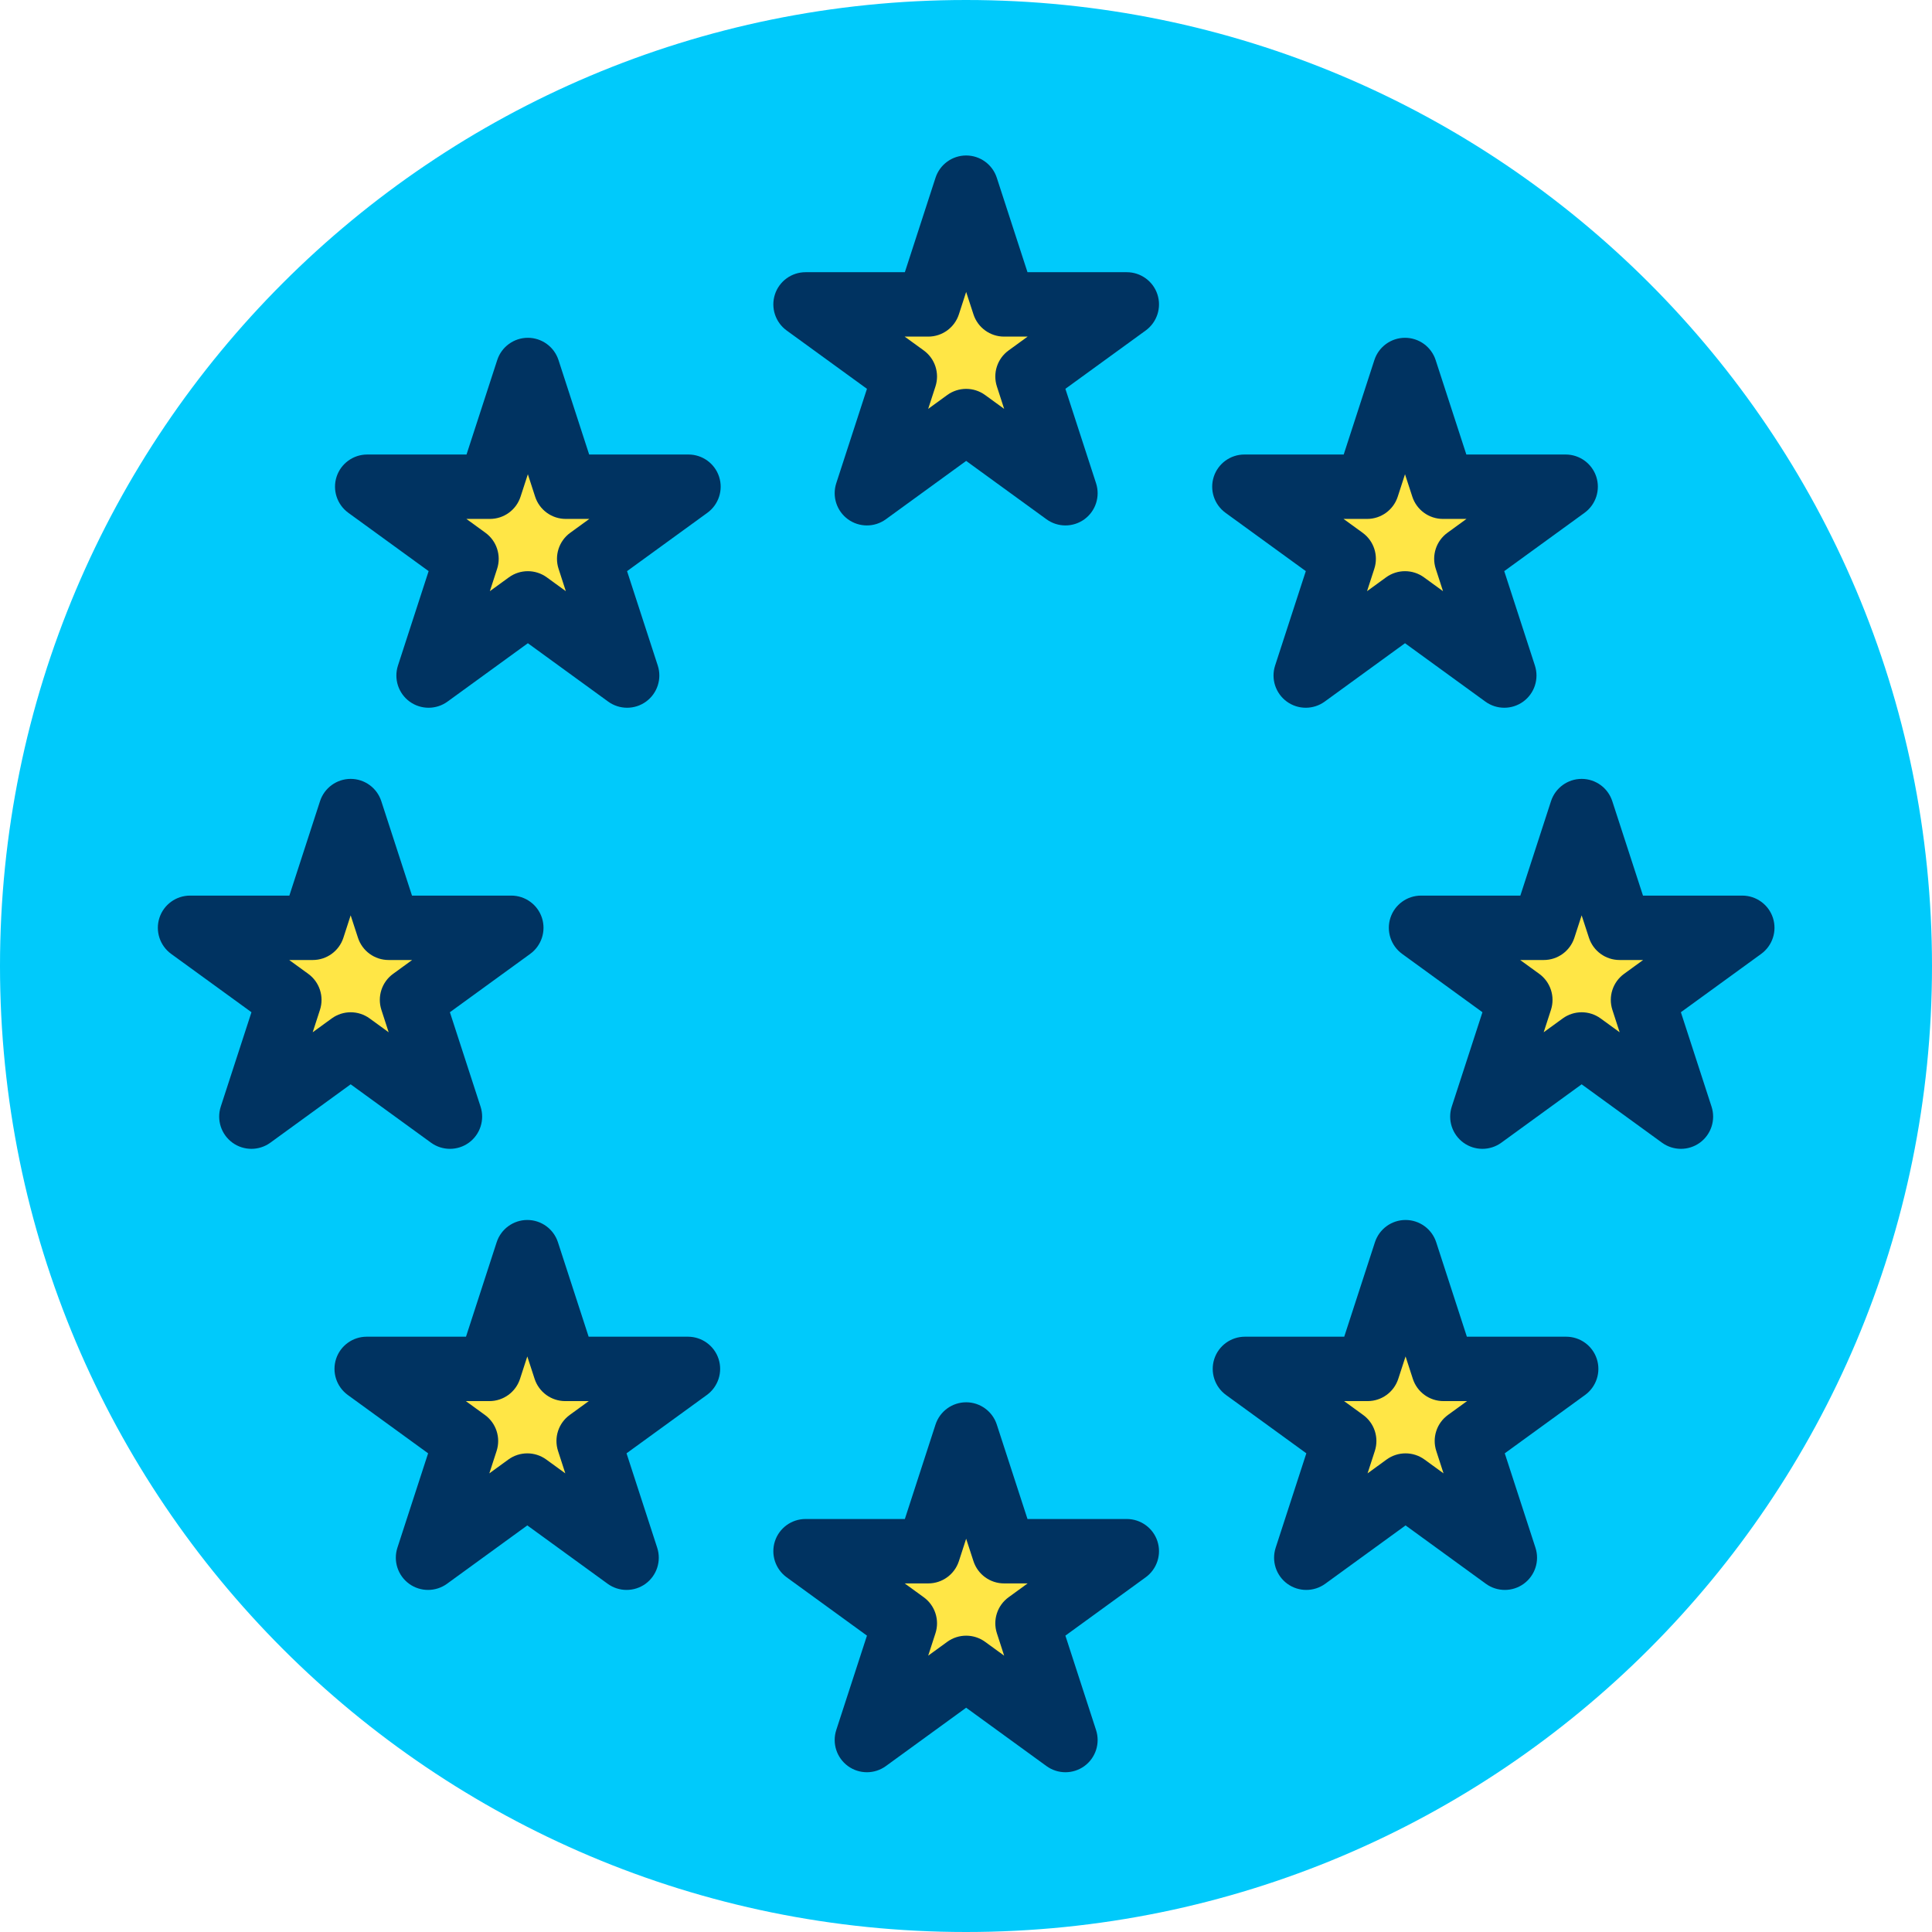 <?xml version="1.0" encoding="UTF-8" standalone="no"?>
<!DOCTYPE svg PUBLIC "-//W3C//DTD SVG 1.1//EN" "http://www.w3.org/Graphics/SVG/1.1/DTD/svg11.dtd">
<svg width="100%" height="100%" viewBox="0 0 120 120" version="1.1" xmlns="http://www.w3.org/2000/svg" xmlns:xlink="http://www.w3.org/1999/xlink" xml:space="preserve" xmlns:serif="http://www.serif.com/" style="fill-rule:evenodd;clip-rule:evenodd;stroke-linejoin:round;stroke-miterlimit:2;">
    <g transform="matrix(1,0,0,1,0,-296.918)">
        <g id="_1-3" serif:id="1-3" transform="matrix(1,0,0,1,0,296.918)">
            <rect x="0" y="0" width="120" height="120" style="fill:none;"/>
            <g id="Warstwa-1" serif:id="Warstwa 1">
                <g transform="matrix(-1,0,0,1,60,120)">
                    <path d="M0,-120C-33.137,-120 -60,-93.137 -60,-60C-60,-26.863 -33.137,0 0,0C33.137,0 60,-26.863 60,-60C60,-93.137 33.137,-120 0,-120" style="fill:rgb(0,202,251);fill-rule:nonzero;"/>
                </g>
                <g transform="matrix(0.903,0,0,0.903,5.847,5.847)">
                    <g transform="matrix(2.45,0,0,2.45,-62.801,-1153.92)">
                        <path d="M50.115,473.615L51.18,476.891L54.625,476.891L51.838,478.916L52.902,482.192L50.115,480.167L47.328,482.192L48.393,478.916L45.606,476.891L49.051,476.891L50.115,473.615Z" style="fill:rgb(255,230,70);"/>
                    </g>
                    <g transform="matrix(2.45,0,0,2.45,-62.801,-1153.92)">
                        <path d="M50.975,473.335C50.854,472.963 50.507,472.71 50.115,472.71C49.724,472.71 49.376,472.963 49.255,473.335L48.394,475.987C48.394,475.987 45.606,475.987 45.606,475.987C45.214,475.987 44.867,476.239 44.746,476.611C44.625,476.984 44.758,477.392 45.075,477.623L47.33,479.261C47.33,479.261 46.468,481.912 46.468,481.912C46.347,482.285 46.48,482.693 46.797,482.924C47.114,483.154 47.543,483.154 47.86,482.924L50.115,481.285C50.115,481.285 52.371,482.924 52.371,482.924C52.688,483.154 53.117,483.154 53.434,482.924C53.751,482.693 53.883,482.285 53.762,481.912L52.901,479.261C52.901,479.261 55.156,477.623 55.156,477.623C55.473,477.392 55.606,476.984 55.485,476.611C55.364,476.239 55.016,475.987 54.625,475.987L51.837,475.987C51.837,475.987 50.975,473.335 50.975,473.335ZM50.115,476.541L50.32,477.17C50.441,477.543 50.788,477.795 51.18,477.795L51.841,477.795C51.841,477.795 51.306,478.184 51.306,478.184C50.989,478.414 50.857,478.823 50.978,479.195L51.182,479.824C51.182,479.824 50.647,479.435 50.647,479.435C50.33,479.205 49.901,479.205 49.584,479.435L49.049,479.824C49.049,479.824 49.253,479.195 49.253,479.195C49.374,478.823 49.242,478.414 48.925,478.184L48.389,477.795C48.389,477.795 49.051,477.795 49.051,477.795C49.443,477.795 49.79,477.543 49.911,477.17L50.115,476.541Z" style="fill:rgb(0,51,97);"/>
                    </g>
                    <g transform="matrix(2.45,0,0,2.45,-62.801,-1068.16)">
                        <path d="M50.115,473.615L51.18,476.891L54.625,476.891L51.838,478.916L52.902,482.192L50.115,480.167L47.328,482.192L48.393,478.916L45.606,476.891L49.051,476.891L50.115,473.615Z" style="fill:rgb(255,230,70);"/>
                    </g>
                    <g transform="matrix(2.45,0,0,2.45,-62.801,-1068.16)">
                        <path d="M50.975,473.335C50.854,472.963 50.507,472.71 50.115,472.71C49.724,472.71 49.376,472.963 49.255,473.335L48.394,475.987C48.394,475.987 45.606,475.987 45.606,475.987C45.214,475.987 44.867,476.239 44.746,476.611C44.625,476.984 44.758,477.392 45.075,477.623L47.33,479.261C47.33,479.261 46.468,481.912 46.468,481.912C46.347,482.285 46.48,482.693 46.797,482.924C47.114,483.154 47.543,483.154 47.86,482.924L50.115,481.285C50.115,481.285 52.371,482.924 52.371,482.924C52.688,483.154 53.117,483.154 53.434,482.924C53.751,482.693 53.883,482.285 53.762,481.912L52.901,479.261C52.901,479.261 55.156,477.623 55.156,477.623C55.473,477.392 55.606,476.984 55.485,476.611C55.364,476.239 55.016,475.987 54.625,475.987L51.837,475.987C51.837,475.987 50.975,473.335 50.975,473.335ZM50.115,476.541L50.32,477.17C50.441,477.543 50.788,477.795 51.18,477.795L51.841,477.795C51.841,477.795 51.306,478.184 51.306,478.184C50.989,478.414 50.857,478.823 50.978,479.195L51.182,479.824C51.182,479.824 50.647,479.435 50.647,479.435C50.33,479.205 49.901,479.205 49.584,479.435L49.049,479.824C49.049,479.824 49.253,479.195 49.253,479.195C49.374,478.823 49.242,478.414 48.925,478.184L48.389,477.795C48.389,477.795 49.051,477.795 49.051,477.795C49.443,477.795 49.79,477.543 49.911,477.17L50.115,476.541Z" style="fill:rgb(0,51,97);"/>
                    </g>
                    <g transform="matrix(2.45,0,0,2.45,-20.465,-1111.04)">
                        <path d="M50.115,473.615L51.18,476.891L54.625,476.891L51.838,478.916L52.902,482.192L50.115,480.167L47.328,482.192L48.393,478.916L45.606,476.891L49.051,476.891L50.115,473.615Z" style="fill:rgb(255,230,70);"/>
                    </g>
                    <g transform="matrix(2.45,0,0,2.45,-20.465,-1111.04)">
                        <path d="M50.975,473.335C50.854,472.963 50.507,472.71 50.115,472.71C49.724,472.71 49.376,472.963 49.255,473.335L48.394,475.987C48.394,475.987 45.606,475.987 45.606,475.987C45.214,475.987 44.867,476.239 44.746,476.611C44.625,476.984 44.758,477.392 45.075,477.623L47.33,479.261C47.33,479.261 46.468,481.912 46.468,481.912C46.347,482.285 46.48,482.693 46.797,482.924C47.114,483.154 47.543,483.154 47.86,482.924L50.115,481.285C50.115,481.285 52.371,482.924 52.371,482.924C52.688,483.154 53.117,483.154 53.434,482.924C53.751,482.693 53.883,482.285 53.762,481.912L52.901,479.261C52.901,479.261 55.156,477.623 55.156,477.623C55.473,477.392 55.606,476.984 55.485,476.611C55.364,476.239 55.016,475.987 54.625,475.987L51.837,475.987C51.837,475.987 50.975,473.335 50.975,473.335ZM50.115,476.541L50.32,477.17C50.441,477.543 50.788,477.795 51.18,477.795L51.841,477.795C51.841,477.795 51.306,478.184 51.306,478.184C50.989,478.414 50.857,478.823 50.978,479.195L51.182,479.824C51.182,479.824 50.647,479.435 50.647,479.435C50.33,479.205 49.901,479.205 49.584,479.435L49.049,479.824C49.049,479.824 49.253,479.195 49.253,479.195C49.374,478.823 49.242,478.414 48.925,478.184L48.389,477.795C48.389,477.795 49.051,477.795 49.051,477.795C49.443,477.795 49.79,477.543 49.911,477.17L50.115,476.541Z" style="fill:rgb(0,51,97);"/>
                    </g>
                    <g transform="matrix(2.45,0,0,2.45,-105.137,-1111.04)">
                        <path d="M50.115,473.615L51.18,476.891L54.625,476.891L51.838,478.916L52.902,482.192L50.115,480.167L47.328,482.192L48.393,478.916L45.606,476.891L49.051,476.891L50.115,473.615Z" style="fill:rgb(255,230,70);"/>
                    </g>
                    <g transform="matrix(2.45,0,0,2.45,-105.137,-1111.04)">
                        <path d="M50.975,473.335C50.854,472.963 50.507,472.71 50.115,472.71C49.724,472.71 49.376,472.963 49.255,473.335L48.394,475.987C48.394,475.987 45.606,475.987 45.606,475.987C45.214,475.987 44.867,476.239 44.746,476.611C44.625,476.984 44.758,477.392 45.075,477.623L47.33,479.261C47.33,479.261 46.468,481.912 46.468,481.912C46.347,482.285 46.48,482.693 46.797,482.924C47.114,483.154 47.543,483.154 47.86,482.924L50.115,481.285C50.115,481.285 52.371,482.924 52.371,482.924C52.688,483.154 53.117,483.154 53.434,482.924C53.751,482.693 53.883,482.285 53.762,481.912L52.901,479.261C52.901,479.261 55.156,477.623 55.156,477.623C55.473,477.392 55.606,476.984 55.485,476.611C55.364,476.239 55.016,475.987 54.625,475.987L51.837,475.987C51.837,475.987 50.975,473.335 50.975,473.335ZM50.115,476.541L50.32,477.17C50.441,477.543 50.788,477.795 51.18,477.795L51.841,477.795C51.841,477.795 51.306,478.184 51.306,478.184C50.989,478.414 50.857,478.823 50.978,479.195L51.182,479.824C51.182,479.824 50.647,479.435 50.647,479.435C50.33,479.205 49.901,479.205 49.584,479.435L49.049,479.824C49.049,479.824 49.253,479.195 49.253,479.195C49.374,478.823 49.242,478.414 48.925,478.184L48.389,477.795C48.389,477.795 49.051,477.795 49.051,477.795C49.443,477.795 49.79,477.543 49.911,477.17L50.115,476.541Z" style="fill:rgb(0,51,97);"/>
                    </g>
                    <g transform="matrix(2.45,-2.22045e-16,2.22045e-16,2.45,-32.615,-1141.38)">
                        <path d="M50.115,473.615L51.18,476.891L54.625,476.891L51.838,478.916L52.902,482.192L50.115,480.167L47.328,482.192L48.393,478.916L45.606,476.891L49.051,476.891L50.115,473.615Z" style="fill:rgb(255,230,70);"/>
                    </g>
                    <g transform="matrix(2.45,-2.22045e-16,2.22045e-16,2.45,-32.615,-1141.38)">
                        <path d="M50.975,473.335C50.854,472.963 50.507,472.71 50.115,472.71C49.724,472.71 49.376,472.963 49.255,473.335L48.394,475.987C48.394,475.987 45.606,475.987 45.606,475.987C45.214,475.987 44.867,476.239 44.746,476.611C44.625,476.984 44.758,477.392 45.075,477.623L47.33,479.261C47.33,479.261 46.468,481.912 46.468,481.912C46.347,482.285 46.48,482.693 46.797,482.924C47.114,483.154 47.543,483.154 47.86,482.924L50.115,481.285C50.115,481.285 52.371,482.924 52.371,482.924C52.688,483.154 53.117,483.154 53.434,482.924C53.751,482.693 53.883,482.285 53.762,481.912L52.901,479.261C52.901,479.261 55.156,477.623 55.156,477.623C55.473,477.392 55.606,476.984 55.485,476.611C55.364,476.239 55.016,475.987 54.625,475.987L51.837,475.987C51.837,475.987 50.975,473.335 50.975,473.335ZM50.115,476.541L50.32,477.17C50.441,477.543 50.788,477.795 51.18,477.795L51.841,477.795C51.841,477.795 51.306,478.184 51.306,478.184C50.989,478.414 50.857,478.823 50.978,479.195L51.182,479.824C51.182,479.824 50.647,479.435 50.647,479.435C50.33,479.205 49.901,479.205 49.584,479.435L49.049,479.824C49.049,479.824 49.253,479.195 49.253,479.195C49.374,478.823 49.242,478.414 48.925,478.184L48.389,477.795C48.389,477.795 49.051,477.795 49.051,477.795C49.443,477.795 49.79,477.543 49.911,477.17L50.115,476.541Z" style="fill:rgb(0,51,97);"/>
                    </g>
                    <g transform="matrix(2.45,-2.22045e-16,2.22045e-16,2.45,-92.987,-1080.7)">
                        <path d="M50.115,473.615L51.18,476.891L54.625,476.891L51.838,478.916L52.902,482.192L50.115,480.167L47.328,482.192L48.393,478.916L45.606,476.891L49.051,476.891L50.115,473.615Z" style="fill:rgb(255,230,70);"/>
                    </g>
                    <g transform="matrix(2.45,-2.22045e-16,2.22045e-16,2.45,-92.987,-1080.7)">
                        <path d="M50.975,473.335C50.854,472.963 50.507,472.71 50.115,472.71C49.724,472.71 49.376,472.963 49.255,473.335L48.394,475.987C48.394,475.987 45.606,475.987 45.606,475.987C45.214,475.987 44.867,476.239 44.746,476.611C44.625,476.984 44.758,477.392 45.075,477.623L47.33,479.261C47.33,479.261 46.468,481.912 46.468,481.912C46.347,482.285 46.48,482.693 46.797,482.924C47.114,483.154 47.543,483.154 47.86,482.924L50.115,481.285C50.115,481.285 52.371,482.924 52.371,482.924C52.688,483.154 53.117,483.154 53.434,482.924C53.751,482.693 53.883,482.285 53.762,481.912L52.901,479.261C52.901,479.261 55.156,477.623 55.156,477.623C55.473,477.392 55.606,476.984 55.485,476.611C55.364,476.239 55.016,475.987 54.625,475.987L51.837,475.987C51.837,475.987 50.975,473.335 50.975,473.335ZM50.115,476.541L50.32,477.17C50.441,477.543 50.788,477.795 51.18,477.795L51.841,477.795C51.841,477.795 51.306,478.184 51.306,478.184C50.989,478.414 50.857,478.823 50.978,479.195L51.182,479.824C51.182,479.824 50.647,479.435 50.647,479.435C50.33,479.205 49.901,479.205 49.584,479.435L49.049,479.824C49.049,479.824 49.253,479.195 49.253,479.195C49.374,478.823 49.242,478.414 48.925,478.184L48.389,477.795C48.389,477.795 49.051,477.795 49.051,477.795C49.443,477.795 49.79,477.543 49.911,477.17L50.115,476.541Z" style="fill:rgb(0,51,97);"/>
                    </g>
                    <g transform="matrix(-2.45,-2.22045e-16,-2.22045e-16,2.45,152.615,-1141.38)">
                        <path d="M50.115,473.615L51.18,476.891L54.625,476.891L51.838,478.916L52.902,482.192L50.115,480.167L47.328,482.192L48.393,478.916L45.606,476.891L49.051,476.891L50.115,473.615Z" style="fill:rgb(255,230,70);"/>
                    </g>
                    <g transform="matrix(-2.45,-2.22045e-16,-2.22045e-16,2.45,152.615,-1141.38)">
                        <path d="M49.255,473.335C49.376,472.963 49.724,472.71 50.115,472.71C50.507,472.71 50.854,472.963 50.975,473.335L51.837,475.987C51.837,475.987 54.625,475.987 54.625,475.987C55.016,475.987 55.364,476.239 55.485,476.611C55.606,476.984 55.473,477.392 55.156,477.623L52.901,479.261C52.901,479.261 53.762,481.912 53.762,481.912C53.883,482.285 53.751,482.693 53.434,482.924C53.117,483.154 52.688,483.154 52.371,482.924L50.115,481.285C50.115,481.285 47.86,482.924 47.86,482.924C47.543,483.154 47.114,483.154 46.797,482.924C46.48,482.693 46.347,482.285 46.468,481.912L47.33,479.261C47.33,479.261 45.075,477.623 45.075,477.623C44.758,477.392 44.625,476.984 44.746,476.611C44.867,476.239 45.214,475.987 45.606,475.987L48.394,475.987C48.394,475.987 49.255,473.335 49.255,473.335ZM50.115,476.541L49.911,477.17C49.79,477.543 49.443,477.795 49.051,477.795L48.389,477.795C48.389,477.795 48.925,478.184 48.925,478.184C49.242,478.414 49.374,478.823 49.253,479.195L49.049,479.824C49.049,479.824 49.584,479.435 49.584,479.435C49.901,479.205 50.33,479.205 50.647,479.435L51.182,479.824C51.182,479.824 50.978,479.195 50.978,479.195C50.857,478.823 50.989,478.414 51.306,478.184L51.841,477.795C51.841,477.795 51.18,477.795 51.18,477.795C50.788,477.795 50.441,477.543 50.32,477.17L50.115,476.541Z" style="fill:rgb(0,51,97);"/>
                    </g>
                    <g transform="matrix(-2.45,-2.22045e-16,-2.22045e-16,2.45,212.987,-1080.7)">
                        <path d="M50.115,473.615L51.18,476.891L54.625,476.891L51.838,478.916L52.902,482.192L50.115,480.167L47.328,482.192L48.393,478.916L45.606,476.891L49.051,476.891L50.115,473.615Z" style="fill:rgb(255,230,70);"/>
                    </g>
                    <g transform="matrix(-2.45,-2.22045e-16,-2.22045e-16,2.45,212.987,-1080.7)">
                        <path d="M49.255,473.335C49.376,472.963 49.724,472.71 50.115,472.71C50.507,472.71 50.854,472.963 50.975,473.335L51.837,475.987C51.837,475.987 54.625,475.987 54.625,475.987C55.016,475.987 55.364,476.239 55.485,476.611C55.606,476.984 55.473,477.392 55.156,477.623L52.901,479.261C52.901,479.261 53.762,481.912 53.762,481.912C53.883,482.285 53.751,482.693 53.434,482.924C53.117,483.154 52.688,483.154 52.371,482.924L50.115,481.285C50.115,481.285 47.86,482.924 47.86,482.924C47.543,483.154 47.114,483.154 46.797,482.924C46.48,482.693 46.347,482.285 46.468,481.912L47.33,479.261C47.33,479.261 45.075,477.623 45.075,477.623C44.758,477.392 44.625,476.984 44.746,476.611C44.867,476.239 45.214,475.987 45.606,475.987L48.394,475.987C48.394,475.987 49.255,473.335 49.255,473.335ZM50.115,476.541L49.911,477.17C49.79,477.543 49.443,477.795 49.051,477.795L48.389,477.795C48.389,477.795 48.925,478.184 48.925,478.184C49.242,478.414 49.374,478.823 49.253,479.195L49.049,479.824C49.049,479.824 49.584,479.435 49.584,479.435C49.901,479.205 50.33,479.205 50.647,479.435L51.182,479.824C51.182,479.824 50.978,479.195 50.978,479.195C50.857,478.823 50.989,478.414 51.306,478.184L51.841,477.795C51.841,477.795 51.18,477.795 51.18,477.795C50.788,477.795 50.441,477.543 50.32,477.17L50.115,476.541Z" style="fill:rgb(0,51,97);"/>
                    </g>
                </g>
            </g>
        </g>
    </g>
</svg>
